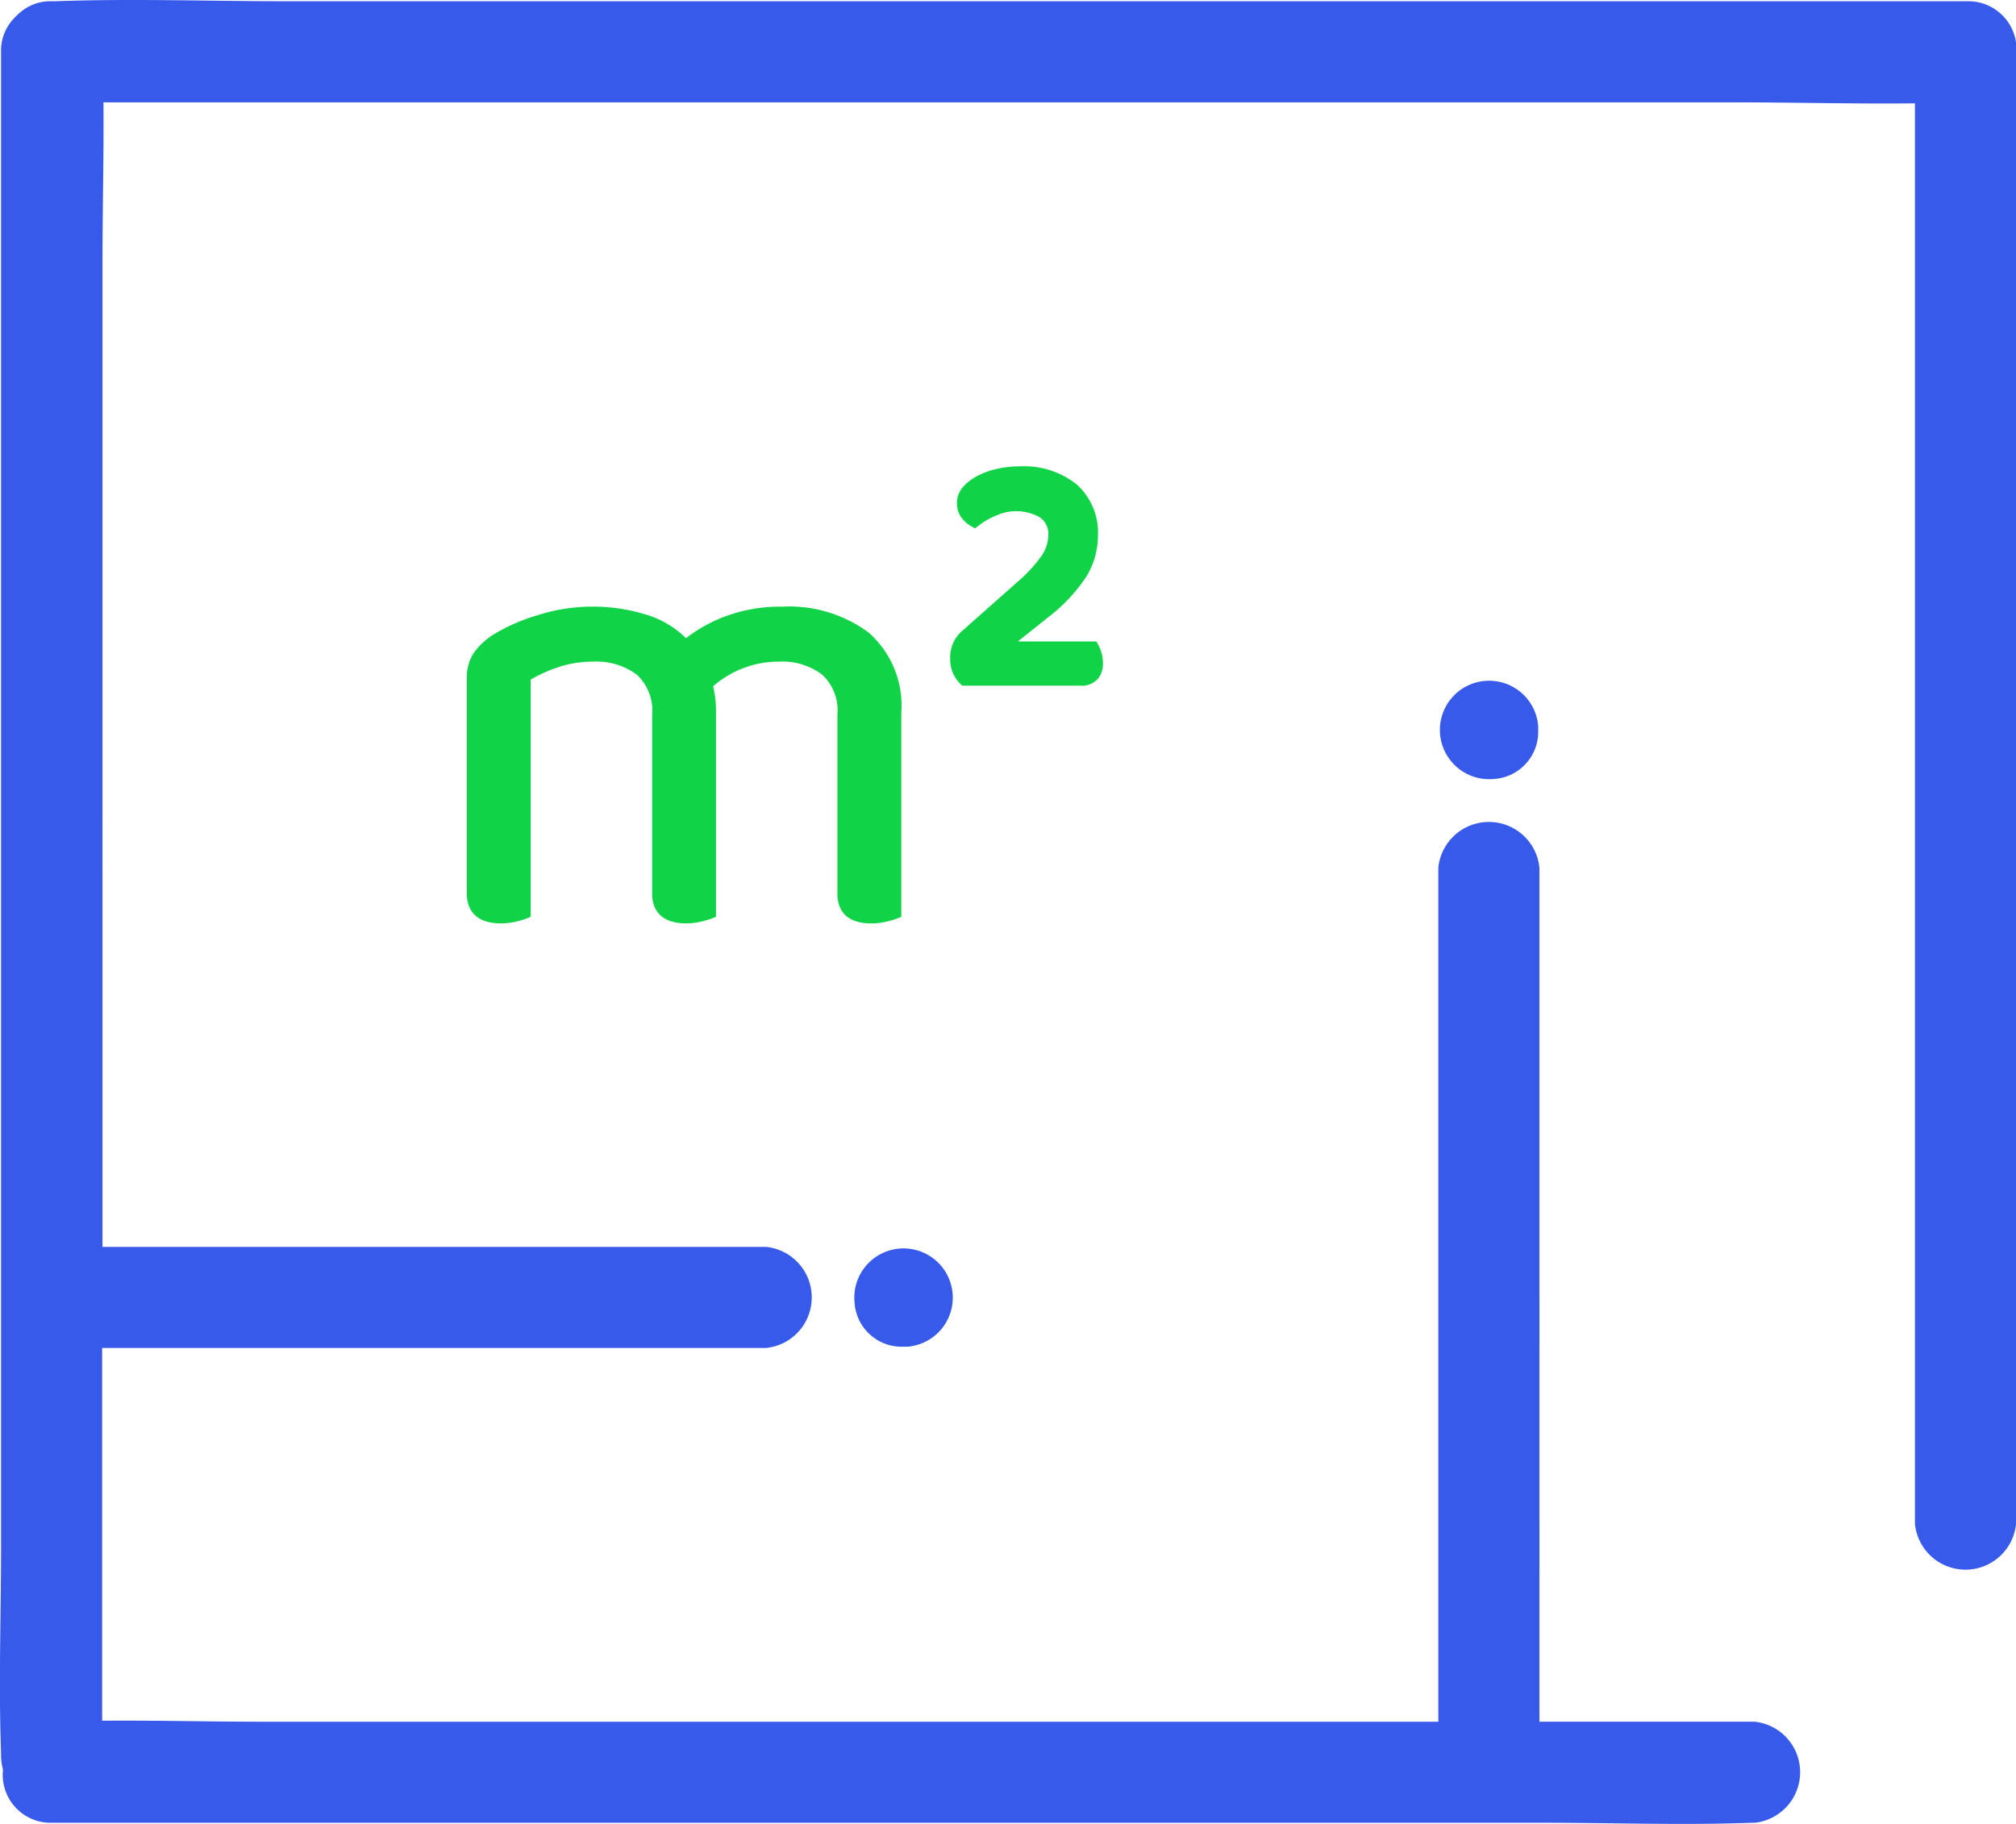 <?xml version="1.0" encoding="UTF-8"?>
<svg xmlns="http://www.w3.org/2000/svg" id="Component_28_1" data-name="Component 28 – 1" width="43.651" height="39.495" viewBox="0 0 43.651 39.495">
  <path id="Path_5219" data-name="Path 5219" d="M-225.611,102.138a1.439,1.439,0,0,0,.328-.038,1.826,1.826,0,0,0,.232-.068l.091-.036V97.572a2.1,2.1,0,0,0-.711-1.735,2.894,2.894,0,0,0-1.857-.559,3.442,3.442,0,0,0-1.272.222,3.31,3.31,0,0,0-.822.461,2.074,2.074,0,0,0-.758-.475,3.907,3.907,0,0,0-2.427-.03,4.019,4.019,0,0,0-.976.422,1.487,1.487,0,0,0-.446.42.99.99,0,0,0-.138.535V101.5c0,.238.1.637.733.637a1.428,1.428,0,0,0,.336-.038,1.933,1.933,0,0,0,.224-.068l.09-.036V96.858a3.137,3.137,0,0,1,.568-.259,2.36,2.36,0,0,1,.781-.129,1.461,1.461,0,0,1,.949.282,1.061,1.061,0,0,1,.331.875V101.5c0,.238.1.637.733.637a1.444,1.444,0,0,0,.328-.038,1.867,1.867,0,0,0,.232-.068l.09-.036V97.544a2.234,2.234,0,0,0-.063-.54,2.159,2.159,0,0,1,1.425-.535,1.437,1.437,0,0,1,.936.282,1.06,1.06,0,0,1,.331.875V101.5C-226.344,101.739-226.249,102.138-225.611,102.138Z" transform="translate(244.475 -82.143)" fill="#11d348"></path>
  <path id="Path_5220" data-name="Path 5220" d="M-206.868,92.116h2.551a.472.472,0,0,0,.394-.151.507.507,0,0,0,.106-.321.844.844,0,0,0-.1-.411l-.041-.075h-1.7l.639-.511a3.627,3.627,0,0,0,.848-.9,1.712,1.712,0,0,0,.246-.881,1.4,1.4,0,0,0-.46-1.108,1.826,1.826,0,0,0-1.231-.391,2.277,2.277,0,0,0-.482.051,1.724,1.724,0,0,0-.426.15,1.1,1.1,0,0,0-.315.237.519.519,0,0,0-.139.349.525.525,0,0,0,.1.327.687.687,0,0,0,.208.182l.084.048.076-.06a1.6,1.6,0,0,1,.4-.226,1.039,1.039,0,0,1,.938.053.438.438,0,0,1,.172.389.817.817,0,0,1-.166.465,3.1,3.1,0,0,1-.5.536l-1.189,1.053a.809.809,0,0,0-.191.24.786.786,0,0,0-.078.376.737.737,0,0,0,.22.54Z" transform="translate(227.698 -77.269)" fill="#11d348"></path>
  <path id="Path_5221" data-name="Path 5221" d="M-177.387,100.525c0-.03,0-.06,0-.09a1.066,1.066,0,0,0-1.152-.972,1.065,1.065,0,0,0-.972,1.152,1.066,1.066,0,0,0,1.151.972A1.022,1.022,0,0,0-177.387,100.525Z" transform="translate(210.692 -84.719)" fill="#385aea"></path>
  <path id="Path_5222" data-name="Path 5222" d="M-176.512,105h0Z" transform="translate(208.841 -88.132)" fill="#385aea"></path>
  <path id="Path_5223" data-name="Path 5223" d="M-211.457,133.585c.03,0,.06,0,.09,0a1.066,1.066,0,0,0,.972-1.152,1.066,1.066,0,0,0-1.152-.972,1.065,1.065,0,0,0-.972,1.151A1.021,1.021,0,0,0-211.457,133.585Z" transform="translate(231.021 -104.425)" fill="#385aea"></path>
  <path id="Path_5224" data-name="Path 5224" d="M-212.513,134.459v0h0Z" transform="translate(231.015 -106.277)" fill="#385aea"></path>
  <path id="Path_5225" data-name="Path 5225" d="M-218.088,61.106h-36.376c-1.673,0-3.36-.061-5.032,0h-.07a1.009,1.009,0,0,0-.74.293c-.013.011-.025.023-.037.035s-.014.014-.02.022a1.01,1.01,0,0,0-.3.745V94.552c0,1.489-.055,2.99,0,4.479,0,.021,0,.043,0,.064a1.159,1.159,0,0,0,.042.3,1.039,1.039,0,0,0,1.052,1.153h32.316c1.493,0,3,.055,4.49,0h.064a1.1,1.1,0,0,0,0-2.189h-4.655V79.867a1.1,1.1,0,0,0-2.189,0V98.36h-25.471c-1.15,0-2.307-.032-3.46-.022V90.267H-244.1a1.1,1.1,0,0,0,0-2.189h-14.367V66.743c0-1.146.031-2.3.021-3.448h35.26c1.317,0,2.642.036,3.963.022v30.76a1.1,1.1,0,0,0,2.189,0V62.3A1.043,1.043,0,0,0-218.088,61.106Z" transform="translate(260.686 -61.079)" fill="#385aea"></path>
</svg>
